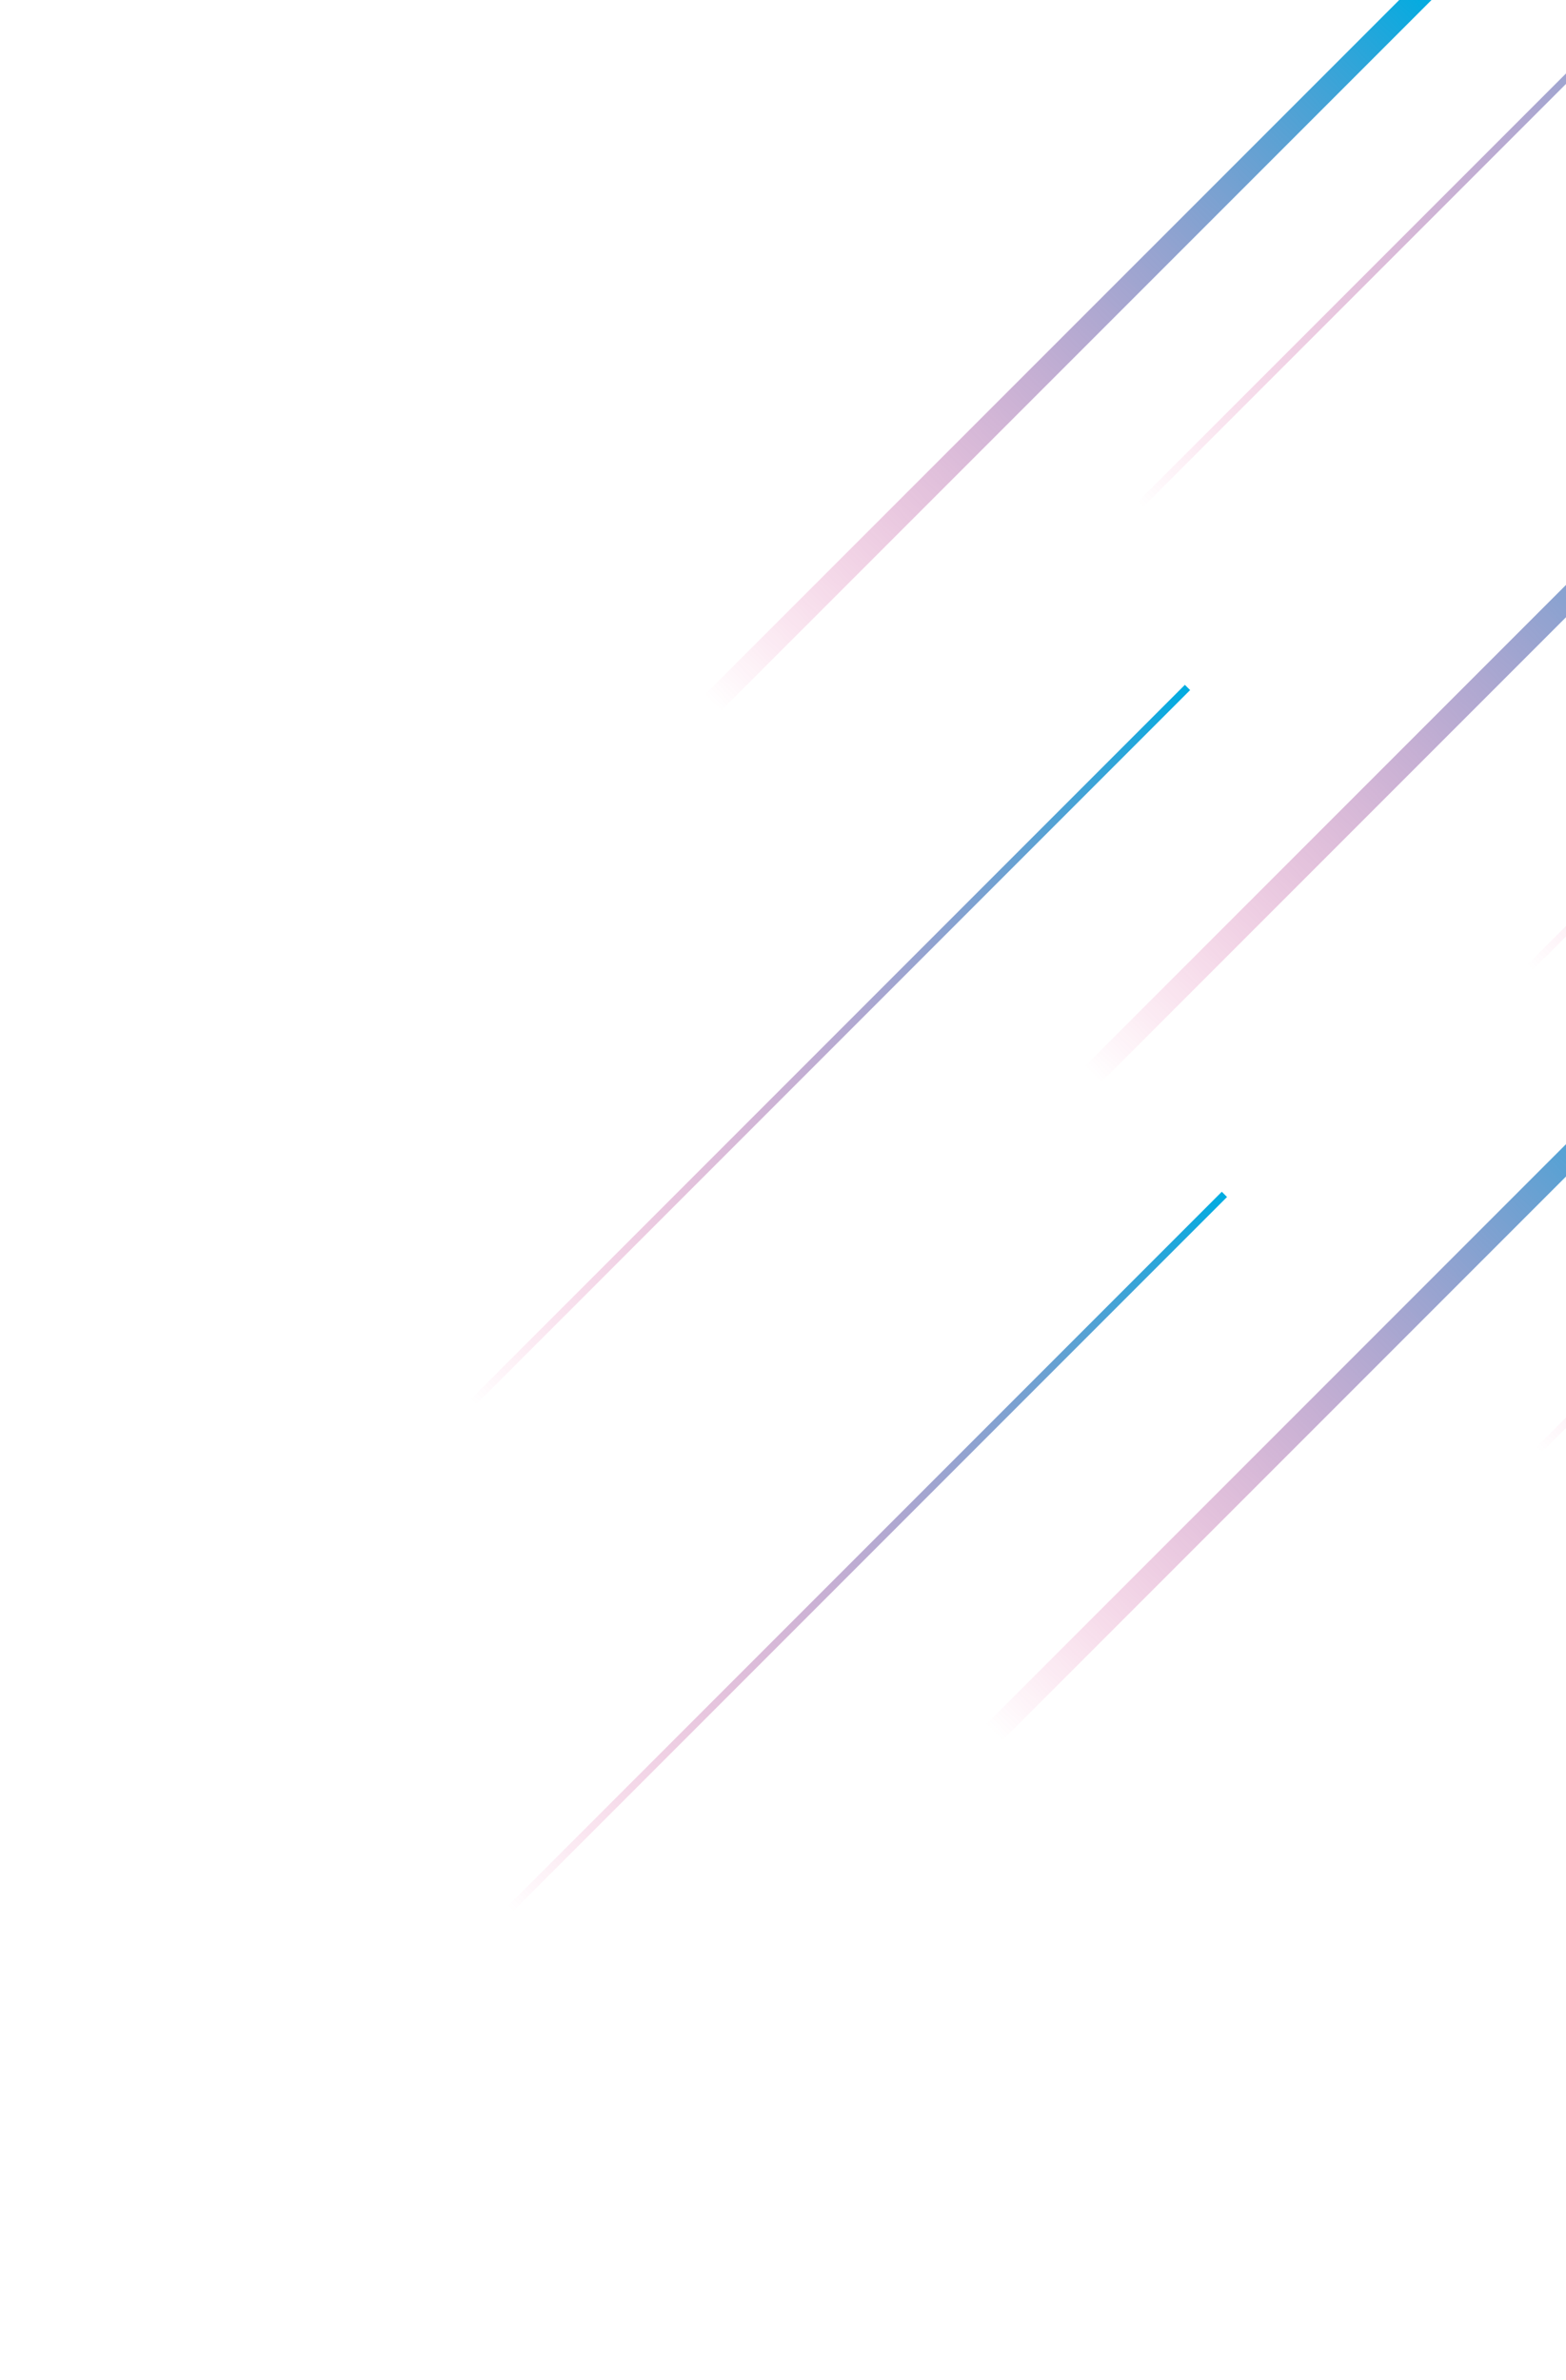 <svg width="368" height="559" viewBox="0 0 368 559" fill="none" xmlns="http://www.w3.org/2000/svg">
<path d="M333.393 -4.587L165.406 163.399L169.202 167.196L337.189 -0.791L333.393 -4.587Z" fill="url(#paint0_linear_496_54086)"/>
<path d="M422.715 82.684L254.728 250.67L258.524 254.467L426.511 86.48L422.715 82.684Z" fill="url(#paint1_linear_496_54086)"/>
<path d="M399.537 237.234L231.55 405.221L235.347 409.017L403.334 241.031L399.537 237.234Z" fill="url(#paint2_linear_496_54086)"/>
<path d="M435.273 -50.017L267.287 117.969L268.515 119.198L436.502 -48.788L435.273 -50.017Z" fill="url(#paint3_linear_496_54086)"/>
<path d="M278.44 160.87L110.453 328.857L111.682 330.086L279.669 162.099L278.44 160.87Z" fill="url(#paint4_linear_496_54086)"/>
<path d="M287.116 279.947L119.129 447.933L120.358 449.162L288.344 281.175L287.116 279.947Z" fill="url(#paint5_linear_496_54086)"/>
<path d="M526.718 58.806L358.732 226.793L359.961 228.022L527.947 60.035L526.718 58.806Z" fill="url(#paint6_linear_496_54086)"/>
<path d="M528.882 172.093L360.895 340.08L362.124 341.308L530.111 173.322L528.882 172.093Z" fill="url(#paint7_linear_496_54086)"/>
<defs>
<linearGradient id="paint0_linear_496_54086" x1="167.304" y1="165.298" x2="335.291" y2="-2.689" gradientUnits="userSpaceOnUse">
<stop stop-color="#e90268" stop-opacity="0"/>
<stop offset="1" stop-color="#00ace1"/>
</linearGradient>
<linearGradient id="paint1_linear_496_54086" x1="256.626" y1="252.569" x2="424.613" y2="84.582" gradientUnits="userSpaceOnUse">
<stop stop-color="#e90268" stop-opacity="0"/>
<stop offset="1" stop-color="#00ace1"/>
</linearGradient>
<linearGradient id="paint2_linear_496_54086" x1="233.449" y1="407.119" x2="401.435" y2="239.132" gradientUnits="userSpaceOnUse">
<stop stop-color="#e90268" stop-opacity="0"/>
<stop offset="1" stop-color="#00ace1"/>
</linearGradient>
<linearGradient id="paint3_linear_496_54086" x1="267.901" y1="118.584" x2="435.888" y2="-49.403" gradientUnits="userSpaceOnUse">
<stop stop-color="#e90268" stop-opacity="0"/>
<stop offset="1" stop-color="#00ace1"/>
</linearGradient>
<linearGradient id="paint4_linear_496_54086" x1="111.068" y1="329.472" x2="279.055" y2="161.485" gradientUnits="userSpaceOnUse">
<stop stop-color="#e90268" stop-opacity="0"/>
<stop offset="1" stop-color="#00ace1"/>
</linearGradient>
<linearGradient id="paint5_linear_496_54086" x1="119.743" y1="448.548" x2="287.731" y2="280.561" gradientUnits="userSpaceOnUse">
<stop stop-color="#e90268" stop-opacity="0"/>
<stop offset="1" stop-color="#00ace1"/>
</linearGradient>
<linearGradient id="paint6_linear_496_54086" x1="359.346" y1="227.407" x2="527.333" y2="59.421" gradientUnits="userSpaceOnUse">
<stop stop-color="#e90268" stop-opacity="0"/>
<stop offset="1" stop-color="#00ace1"/>
</linearGradient>
<linearGradient id="paint7_linear_496_54086" x1="361.509" y1="340.694" x2="529.497" y2="172.708" gradientUnits="userSpaceOnUse">
<stop stop-color="#e90268" stop-opacity="0"/>
<stop offset="1" stop-color="#00ace1"/>
</linearGradient>
</defs>
</svg>
